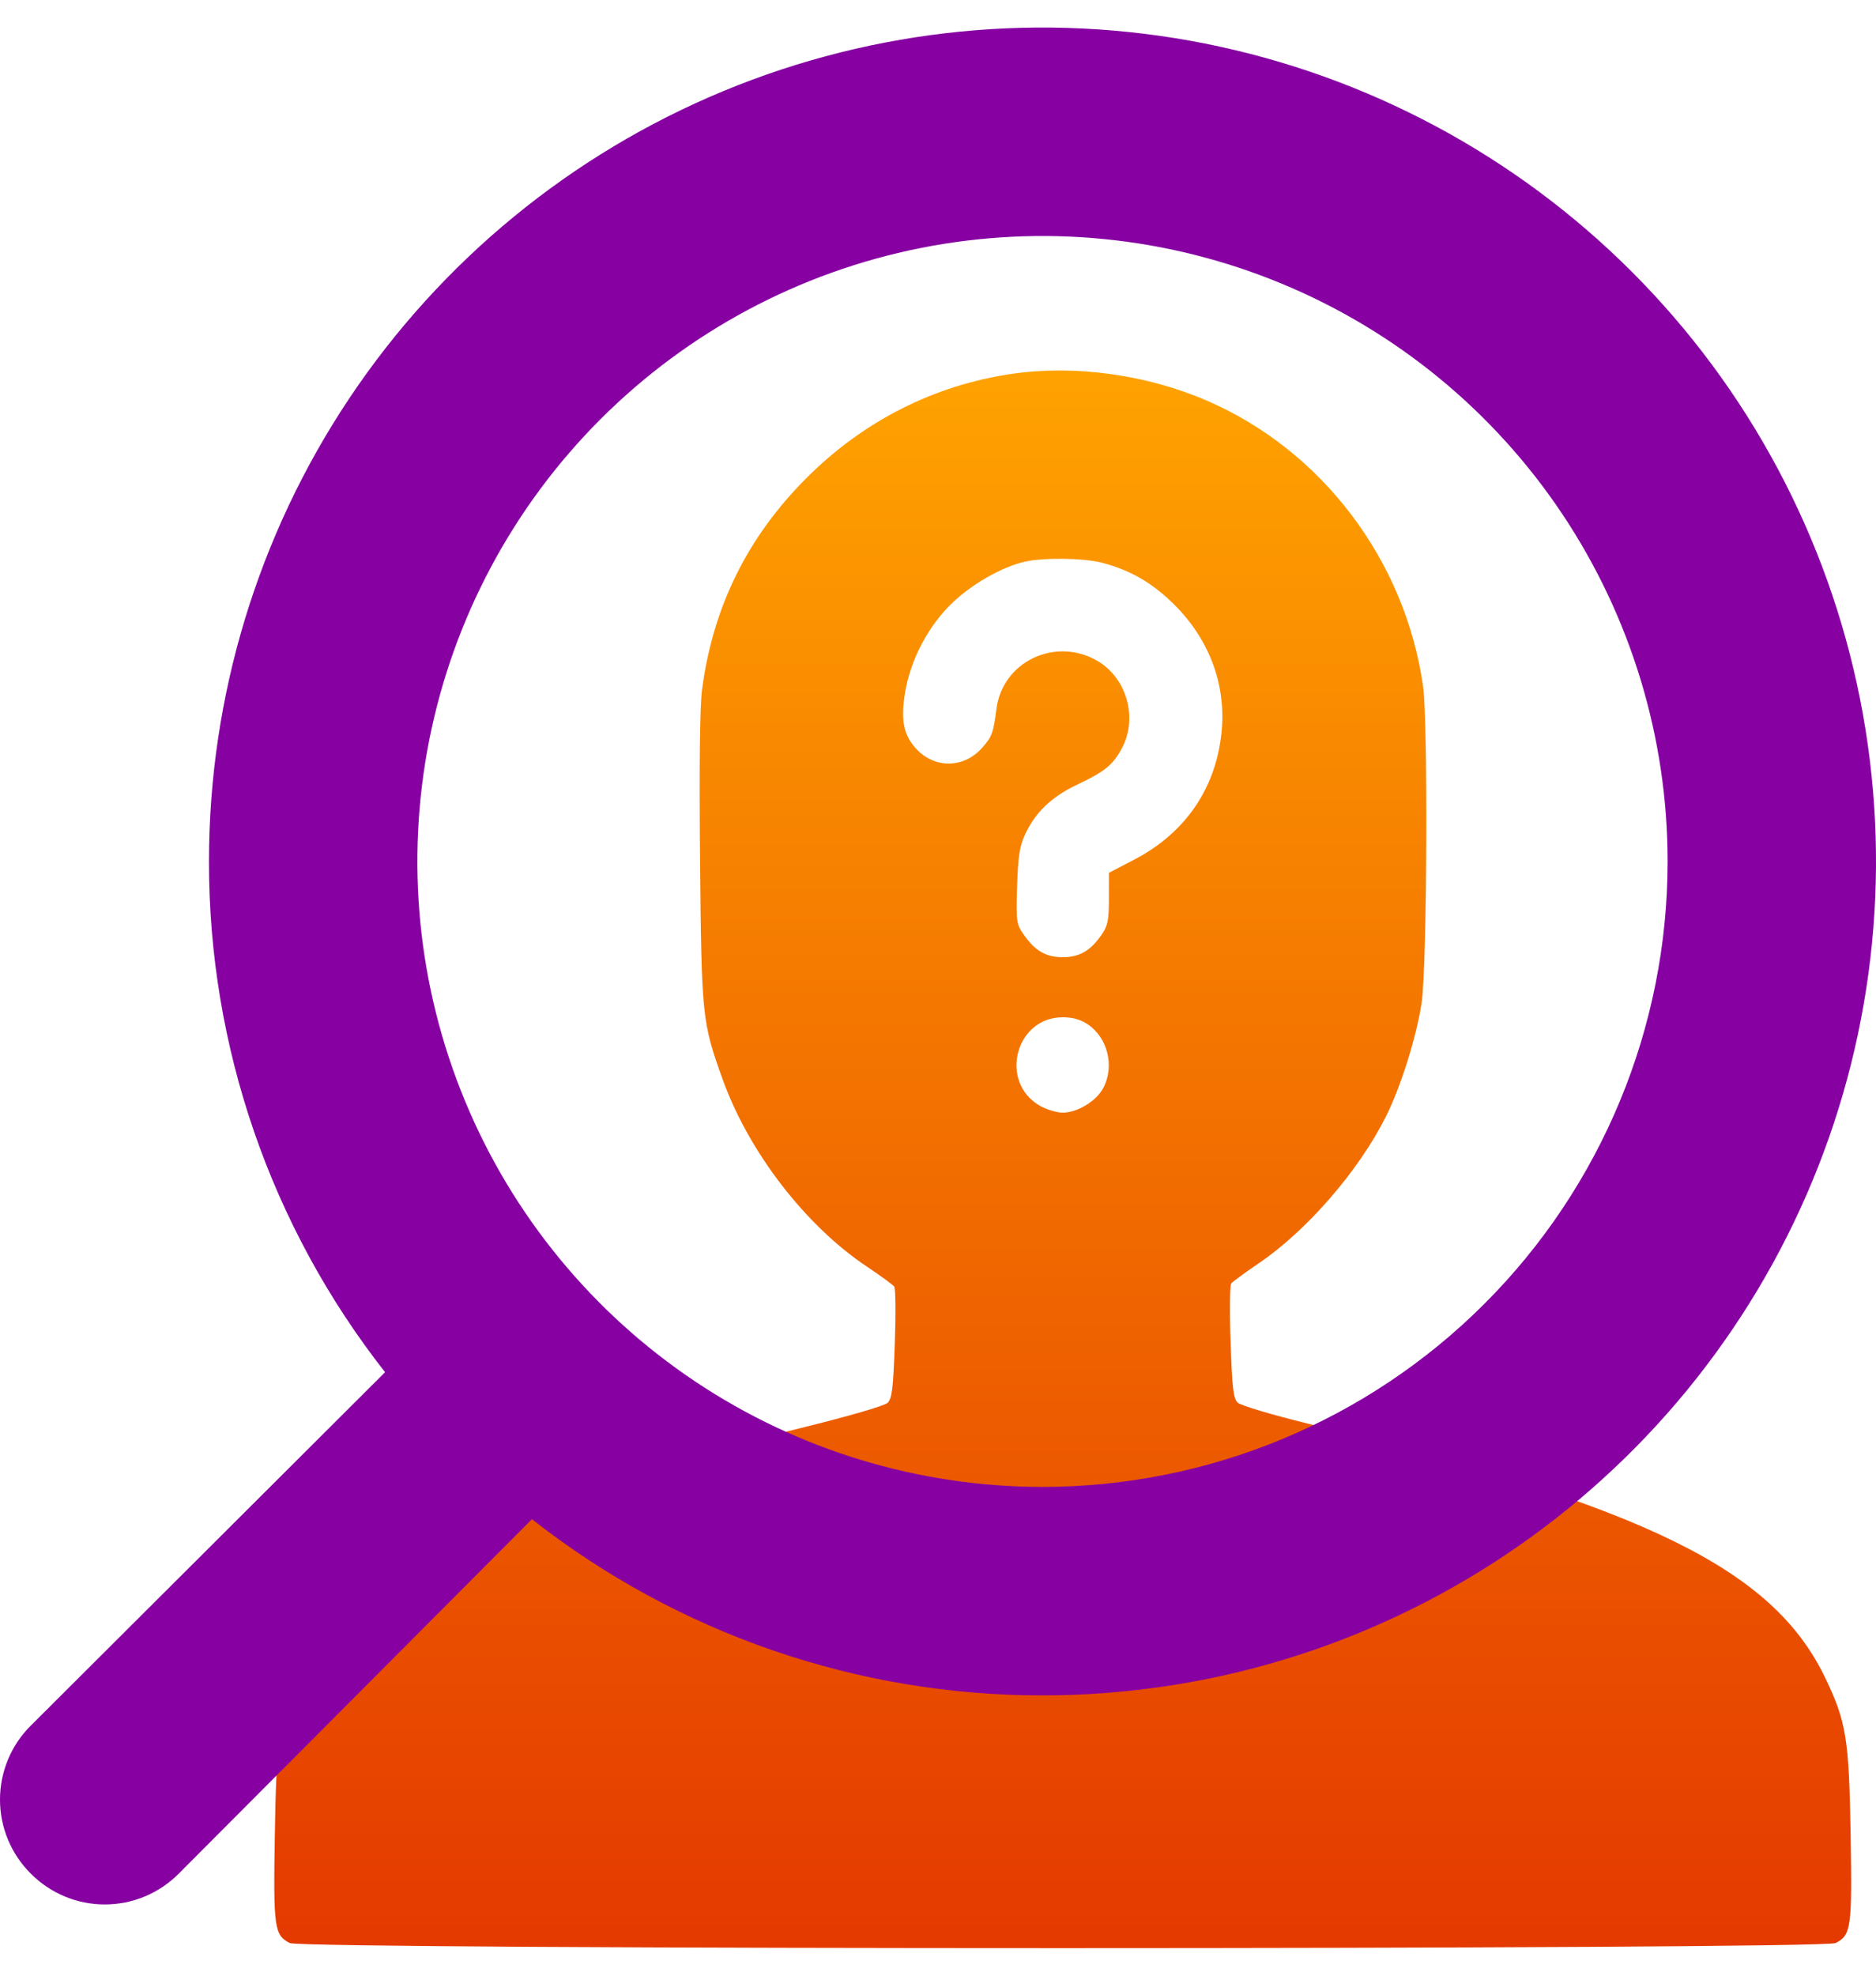<svg width="38" height="40" viewBox="0 0 38 40" fill="none" xmlns="http://www.w3.org/2000/svg">
<path fill-rule="evenodd" clip-rule="evenodd" d="M20.498 7.569C18.922 7.798 17.491 8.523 16.339 9.675C15.142 10.87 14.444 12.281 14.222 13.953C14.176 14.294 14.162 15.463 14.18 17.392C14.21 20.59 14.22 20.69 14.637 21.85C15.166 23.323 16.316 24.815 17.564 25.647C17.838 25.83 18.085 26.011 18.113 26.048C18.141 26.085 18.146 26.606 18.125 27.206C18.093 28.113 18.068 28.315 17.981 28.401C17.919 28.462 17.199 28.671 16.222 28.912C12.717 29.779 10.832 30.382 9.261 31.142C7.651 31.92 6.525 32.95 6.007 34.118C5.647 34.931 5.597 35.27 5.567 37.14C5.535 39.034 5.555 39.177 5.869 39.339C6.134 39.476 36.918 39.476 37.183 39.339C37.497 39.177 37.517 39.034 37.486 37.14C37.454 35.2 37.398 34.856 36.97 33.967C35.913 31.77 33.352 30.513 26.487 28.822C25.761 28.643 25.13 28.455 25.071 28.399C24.983 28.314 24.959 28.114 24.927 27.175C24.905 26.558 24.911 26.023 24.939 25.987C24.966 25.95 25.214 25.769 25.488 25.583C26.471 24.918 27.523 23.705 28.075 22.602C28.375 22.002 28.693 20.989 28.796 20.305C28.906 19.578 28.928 14.617 28.825 13.892C28.462 11.341 26.775 9.115 24.445 8.111C23.219 7.582 21.771 7.384 20.498 7.569ZM22.329 11.395C22.906 11.548 23.346 11.804 23.788 12.244C24.485 12.937 24.826 13.832 24.749 14.765C24.652 15.928 24.028 16.857 22.973 17.405L22.462 17.671V18.189C22.462 18.623 22.439 18.74 22.322 18.913C22.094 19.247 21.868 19.38 21.526 19.38C21.183 19.38 20.959 19.248 20.725 18.906C20.588 18.707 20.581 18.647 20.602 17.945C20.621 17.352 20.653 17.137 20.757 16.909C20.965 16.45 21.3 16.13 21.831 15.88C22.382 15.62 22.549 15.483 22.73 15.139C23.05 14.533 22.822 13.728 22.233 13.383C21.381 12.884 20.308 13.391 20.184 14.352C20.12 14.842 20.095 14.912 19.897 15.137C19.52 15.566 18.915 15.567 18.54 15.14C18.298 14.864 18.243 14.564 18.334 14.017C18.446 13.344 18.816 12.649 19.308 12.189C19.714 11.809 20.297 11.48 20.753 11.373C21.13 11.285 21.959 11.296 22.329 11.395ZM22.032 20.738C22.439 21.01 22.581 21.591 22.346 22.031C22.206 22.295 21.822 22.527 21.526 22.527C21.406 22.527 21.198 22.464 21.064 22.388C20.229 21.909 20.567 20.596 21.526 20.596C21.727 20.596 21.886 20.64 22.032 20.738Z" fill="url(#paint0_linear_80_3699)"/>
<path d="M0.624 34.937L7.8 27.782C5.485 24.833 4.228 21.191 4.233 17.441C4.233 14.102 5.223 10.838 7.078 8.061C8.934 5.285 11.57 3.121 14.655 1.843C17.741 0.565 21.135 0.231 24.41 0.882C27.685 1.534 30.694 3.142 33.055 5.503C35.416 7.864 37.024 10.873 37.676 14.148C38.327 17.423 37.993 20.817 36.715 23.902C35.437 26.987 33.273 29.624 30.497 31.479C27.72 33.335 24.456 34.325 21.116 34.325C17.367 34.329 13.725 33.073 10.775 30.758L3.621 37.934C3.425 38.131 3.191 38.288 2.934 38.396C2.677 38.503 2.401 38.558 2.123 38.558C1.844 38.558 1.568 38.503 1.311 38.396C1.054 38.288 0.82 38.131 0.624 37.934C0.426 37.737 0.269 37.504 0.162 37.247C0.055 36.99 3.8147e-06 36.714 3.8147e-06 36.435C3.8147e-06 36.157 0.055 35.881 0.162 35.624C0.269 35.366 0.426 35.133 0.624 34.937ZM33.779 17.441C33.779 14.937 33.036 12.489 31.645 10.406C30.254 8.324 28.276 6.701 25.962 5.743C23.648 4.784 21.102 4.533 18.646 5.022C16.19 5.511 13.934 6.717 12.163 8.488C10.392 10.258 9.186 12.515 8.697 14.971C8.209 17.427 8.459 19.973 9.418 22.287C10.376 24.601 11.999 26.578 14.082 27.97C16.164 29.361 18.612 30.104 21.116 30.104C24.475 30.104 27.696 28.77 30.07 26.395C32.445 24.02 33.779 20.8 33.779 17.441Z" fill="#8600A2"/>
<defs>
<linearGradient id="paint0_linear_80_3699" x1="21.526" y1="7.501" x2="21.526" y2="39.441" gradientUnits="userSpaceOnUse">
<stop stop-color="#FFA200"/>
<stop offset="1" stop-color="#E43900"/>
</linearGradient>
</defs>
</svg>

